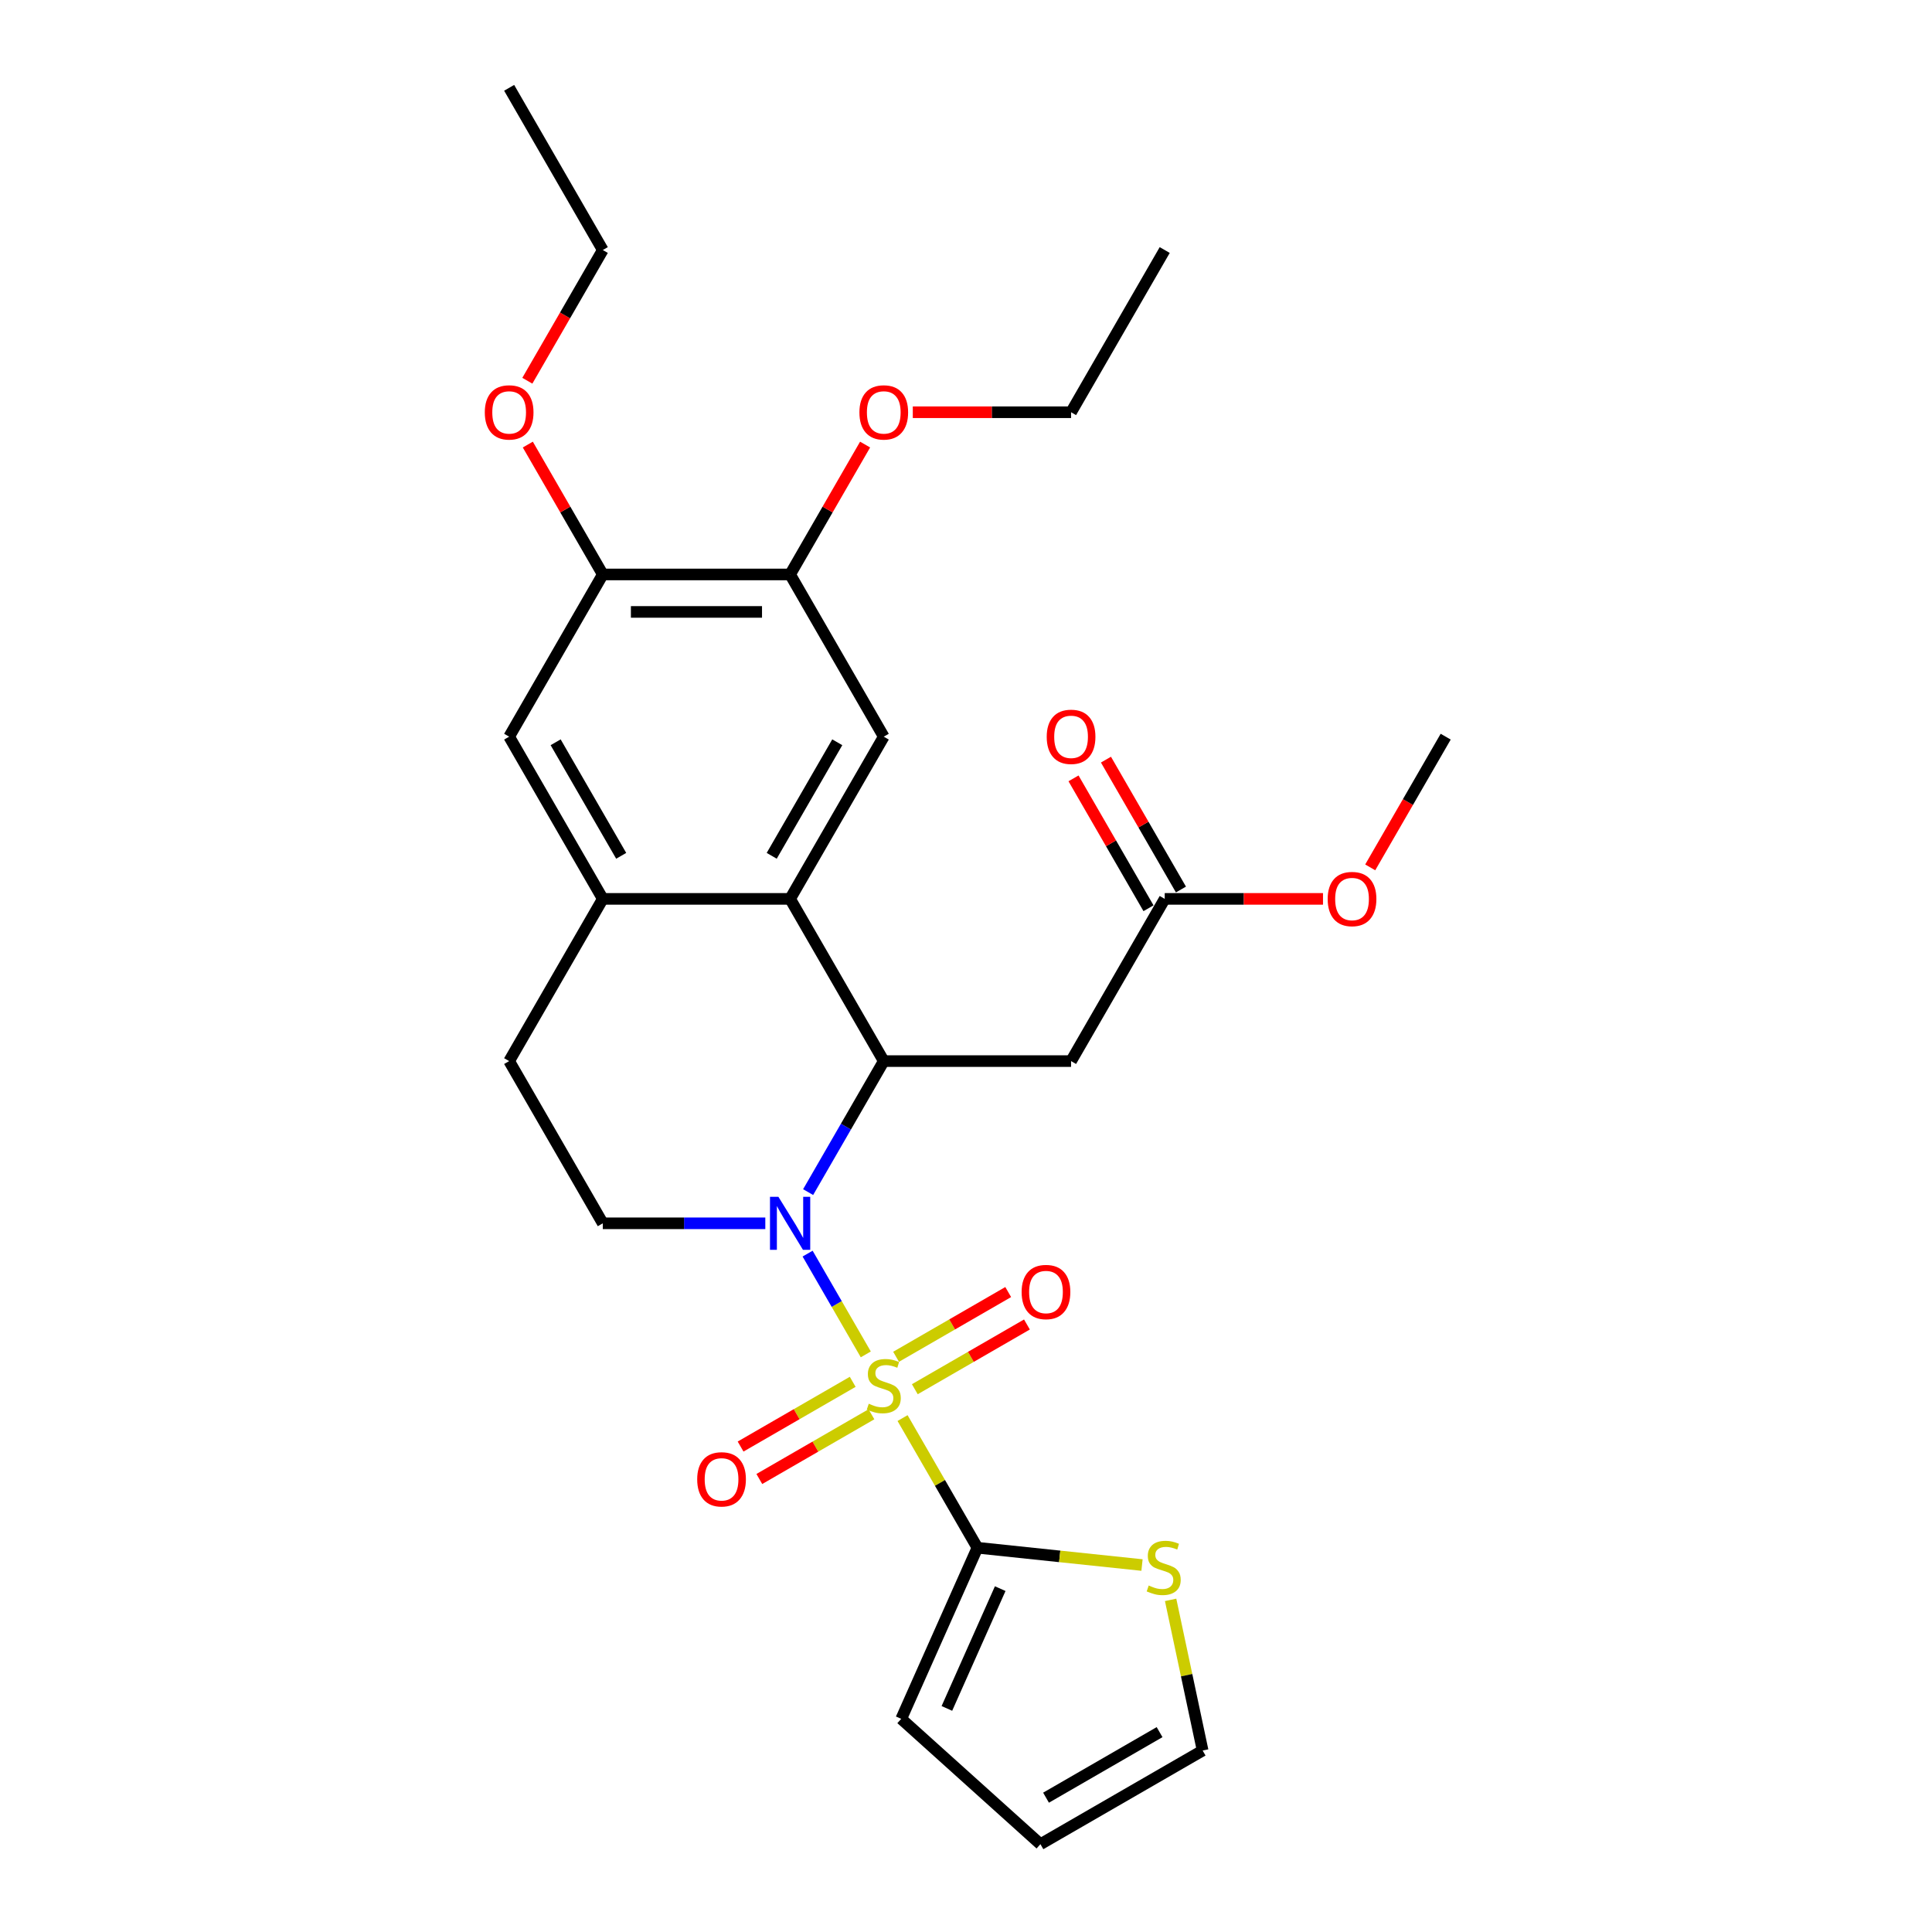 <?xml version='1.0' encoding='iso-8859-1'?>
<svg version='1.1' baseProfile='full'
              xmlns='http://www.w3.org/2000/svg'
                      xmlns:rdkit='http://www.rdkit.org/xml'
                      xmlns:xlink='http://www.w3.org/1999/xlink'
                  xml:space='preserve'
width='1000px' height='1000px' viewBox='0 0 1000 1000'>
<!-- END OF HEADER -->
<rect style='opacity:1.0;fill:#FFFFFF;stroke:none' width='1000' height='1000' x='0' y='0'> </rect>
<path class='bond-0' d='M 448.131,701.031 L 433.074,674.95' style='fill:none;fill-rule:evenodd;stroke:#CCCC00;stroke-width:6px;stroke-linecap:butt;stroke-linejoin:miter;stroke-opacity:1' />
<path class='bond-0' d='M 433.074,674.95 L 418.016,648.869' style='fill:none;fill-rule:evenodd;stroke:#0000FF;stroke-width:6px;stroke-linecap:butt;stroke-linejoin:miter;stroke-opacity:1' />
<path class='bond-2' d='M 467.162,733.994 L 486.536,767.549' style='fill:none;fill-rule:evenodd;stroke:#CCCC00;stroke-width:6px;stroke-linecap:butt;stroke-linejoin:miter;stroke-opacity:1' />
<path class='bond-2' d='M 486.536,767.549 L 505.909,801.105' style='fill:none;fill-rule:evenodd;stroke:#000000;stroke-width:6px;stroke-linecap:butt;stroke-linejoin:miter;stroke-opacity:1' />
<path class='bond-9' d='M 473.508,719.058 L 502.524,702.306' style='fill:none;fill-rule:evenodd;stroke:#CCCC00;stroke-width:6px;stroke-linecap:butt;stroke-linejoin:miter;stroke-opacity:1' />
<path class='bond-9' d='M 502.524,702.306 L 531.54,685.554' style='fill:none;fill-rule:evenodd;stroke:#FF0000;stroke-width:6px;stroke-linecap:butt;stroke-linejoin:miter;stroke-opacity:1' />
<path class='bond-9' d='M 463.813,702.266 L 492.829,685.514' style='fill:none;fill-rule:evenodd;stroke:#CCCC00;stroke-width:6px;stroke-linecap:butt;stroke-linejoin:miter;stroke-opacity:1' />
<path class='bond-9' d='M 492.829,685.514 L 521.845,668.762' style='fill:none;fill-rule:evenodd;stroke:#FF0000;stroke-width:6px;stroke-linecap:butt;stroke-linejoin:miter;stroke-opacity:1' />
<path class='bond-10' d='M 441.36,715.23 L 412.344,731.982' style='fill:none;fill-rule:evenodd;stroke:#CCCC00;stroke-width:6px;stroke-linecap:butt;stroke-linejoin:miter;stroke-opacity:1' />
<path class='bond-10' d='M 412.344,731.982 L 383.329,748.734' style='fill:none;fill-rule:evenodd;stroke:#FF0000;stroke-width:6px;stroke-linecap:butt;stroke-linejoin:miter;stroke-opacity:1' />
<path class='bond-10' d='M 451.055,732.022 L 422.039,748.774' style='fill:none;fill-rule:evenodd;stroke:#CCCC00;stroke-width:6px;stroke-linecap:butt;stroke-linejoin:miter;stroke-opacity:1' />
<path class='bond-10' d='M 422.039,748.774 L 393.024,765.526' style='fill:none;fill-rule:evenodd;stroke:#FF0000;stroke-width:6px;stroke-linecap:butt;stroke-linejoin:miter;stroke-opacity:1' />
<path class='bond-1' d='M 418.284,617.031 L 437.859,583.126' style='fill:none;fill-rule:evenodd;stroke:#0000FF;stroke-width:6px;stroke-linecap:butt;stroke-linejoin:miter;stroke-opacity:1' />
<path class='bond-1' d='M 437.859,583.126 L 457.434,549.222' style='fill:none;fill-rule:evenodd;stroke:#000000;stroke-width:6px;stroke-linecap:butt;stroke-linejoin:miter;stroke-opacity:1' />
<path class='bond-7' d='M 396.123,633.183 L 354.066,633.183' style='fill:none;fill-rule:evenodd;stroke:#0000FF;stroke-width:6px;stroke-linecap:butt;stroke-linejoin:miter;stroke-opacity:1' />
<path class='bond-7' d='M 354.066,633.183 L 312.009,633.183' style='fill:none;fill-rule:evenodd;stroke:#000000;stroke-width:6px;stroke-linecap:butt;stroke-linejoin:miter;stroke-opacity:1' />
<path class='bond-3' d='M 457.434,549.222 L 408.959,465.26' style='fill:none;fill-rule:evenodd;stroke:#000000;stroke-width:6px;stroke-linecap:butt;stroke-linejoin:miter;stroke-opacity:1' />
<path class='bond-4' d='M 457.434,549.222 L 554.384,549.222' style='fill:none;fill-rule:evenodd;stroke:#000000;stroke-width:6px;stroke-linecap:butt;stroke-linejoin:miter;stroke-opacity:1' />
<path class='bond-8' d='M 505.909,801.105 L 548.505,805.582' style='fill:none;fill-rule:evenodd;stroke:#000000;stroke-width:6px;stroke-linecap:butt;stroke-linejoin:miter;stroke-opacity:1' />
<path class='bond-8' d='M 548.505,805.582 L 591.101,810.059' style='fill:none;fill-rule:evenodd;stroke:#CCCC00;stroke-width:6px;stroke-linecap:butt;stroke-linejoin:miter;stroke-opacity:1' />
<path class='bond-15' d='M 505.909,801.105 L 466.476,889.673' style='fill:none;fill-rule:evenodd;stroke:#000000;stroke-width:6px;stroke-linecap:butt;stroke-linejoin:miter;stroke-opacity:1' />
<path class='bond-15' d='M 517.708,822.277 L 490.105,884.275' style='fill:none;fill-rule:evenodd;stroke:#000000;stroke-width:6px;stroke-linecap:butt;stroke-linejoin:miter;stroke-opacity:1' />
<path class='bond-6' d='M 408.959,465.26 L 457.434,381.299' style='fill:none;fill-rule:evenodd;stroke:#000000;stroke-width:6px;stroke-linecap:butt;stroke-linejoin:miter;stroke-opacity:1' />
<path class='bond-6' d='M 399.438,442.971 L 433.371,384.198' style='fill:none;fill-rule:evenodd;stroke:#000000;stroke-width:6px;stroke-linecap:butt;stroke-linejoin:miter;stroke-opacity:1' />
<path class='bond-29' d='M 408.959,465.26 L 312.009,465.26' style='fill:none;fill-rule:evenodd;stroke:#000000;stroke-width:6px;stroke-linecap:butt;stroke-linejoin:miter;stroke-opacity:1' />
<path class='bond-13' d='M 554.384,549.222 L 602.859,465.26' style='fill:none;fill-rule:evenodd;stroke:#000000;stroke-width:6px;stroke-linecap:butt;stroke-linejoin:miter;stroke-opacity:1' />
<path class='bond-5' d='M 312.009,465.26 L 263.534,549.222' style='fill:none;fill-rule:evenodd;stroke:#000000;stroke-width:6px;stroke-linecap:butt;stroke-linejoin:miter;stroke-opacity:1' />
<path class='bond-12' d='M 312.009,465.26 L 263.534,381.299' style='fill:none;fill-rule:evenodd;stroke:#000000;stroke-width:6px;stroke-linecap:butt;stroke-linejoin:miter;stroke-opacity:1' />
<path class='bond-12' d='M 321.53,442.971 L 287.598,384.198' style='fill:none;fill-rule:evenodd;stroke:#000000;stroke-width:6px;stroke-linecap:butt;stroke-linejoin:miter;stroke-opacity:1' />
<path class='bond-11' d='M 457.434,381.299 L 408.959,297.338' style='fill:none;fill-rule:evenodd;stroke:#000000;stroke-width:6px;stroke-linecap:butt;stroke-linejoin:miter;stroke-opacity:1' />
<path class='bond-16' d='M 312.009,633.183 L 263.534,549.222' style='fill:none;fill-rule:evenodd;stroke:#000000;stroke-width:6px;stroke-linecap:butt;stroke-linejoin:miter;stroke-opacity:1' />
<path class='bond-17' d='M 605.91,828.089 L 614.197,867.08' style='fill:none;fill-rule:evenodd;stroke:#CCCC00;stroke-width:6px;stroke-linecap:butt;stroke-linejoin:miter;stroke-opacity:1' />
<path class='bond-17' d='M 614.197,867.08 L 622.485,906.07' style='fill:none;fill-rule:evenodd;stroke:#000000;stroke-width:6px;stroke-linecap:butt;stroke-linejoin:miter;stroke-opacity:1' />
<path class='bond-20' d='M 408.959,297.338 L 428.366,263.724' style='fill:none;fill-rule:evenodd;stroke:#000000;stroke-width:6px;stroke-linecap:butt;stroke-linejoin:miter;stroke-opacity:1' />
<path class='bond-20' d='M 428.366,263.724 L 447.773,230.11' style='fill:none;fill-rule:evenodd;stroke:#FF0000;stroke-width:6px;stroke-linecap:butt;stroke-linejoin:miter;stroke-opacity:1' />
<path class='bond-30' d='M 408.959,297.338 L 312.009,297.338' style='fill:none;fill-rule:evenodd;stroke:#000000;stroke-width:6px;stroke-linecap:butt;stroke-linejoin:miter;stroke-opacity:1' />
<path class='bond-30' d='M 394.417,316.728 L 326.552,316.728' style='fill:none;fill-rule:evenodd;stroke:#000000;stroke-width:6px;stroke-linecap:butt;stroke-linejoin:miter;stroke-opacity:1' />
<path class='bond-14' d='M 263.534,381.299 L 312.009,297.338' style='fill:none;fill-rule:evenodd;stroke:#000000;stroke-width:6px;stroke-linecap:butt;stroke-linejoin:miter;stroke-opacity:1' />
<path class='bond-19' d='M 611.255,460.413 L 591.848,426.799' style='fill:none;fill-rule:evenodd;stroke:#000000;stroke-width:6px;stroke-linecap:butt;stroke-linejoin:miter;stroke-opacity:1' />
<path class='bond-19' d='M 591.848,426.799 L 572.441,393.185' style='fill:none;fill-rule:evenodd;stroke:#FF0000;stroke-width:6px;stroke-linecap:butt;stroke-linejoin:miter;stroke-opacity:1' />
<path class='bond-19' d='M 594.463,470.108 L 575.056,436.494' style='fill:none;fill-rule:evenodd;stroke:#000000;stroke-width:6px;stroke-linecap:butt;stroke-linejoin:miter;stroke-opacity:1' />
<path class='bond-19' d='M 575.056,436.494 L 555.649,402.88' style='fill:none;fill-rule:evenodd;stroke:#FF0000;stroke-width:6px;stroke-linecap:butt;stroke-linejoin:miter;stroke-opacity:1' />
<path class='bond-22' d='M 602.859,465.26 L 643.82,465.26' style='fill:none;fill-rule:evenodd;stroke:#000000;stroke-width:6px;stroke-linecap:butt;stroke-linejoin:miter;stroke-opacity:1' />
<path class='bond-22' d='M 643.82,465.26 L 684.782,465.26' style='fill:none;fill-rule:evenodd;stroke:#FF0000;stroke-width:6px;stroke-linecap:butt;stroke-linejoin:miter;stroke-opacity:1' />
<path class='bond-21' d='M 312.009,297.338 L 292.602,263.724' style='fill:none;fill-rule:evenodd;stroke:#000000;stroke-width:6px;stroke-linecap:butt;stroke-linejoin:miter;stroke-opacity:1' />
<path class='bond-21' d='M 292.602,263.724 L 273.195,230.11' style='fill:none;fill-rule:evenodd;stroke:#FF0000;stroke-width:6px;stroke-linecap:butt;stroke-linejoin:miter;stroke-opacity:1' />
<path class='bond-18' d='M 466.476,889.673 L 538.524,954.545' style='fill:none;fill-rule:evenodd;stroke:#000000;stroke-width:6px;stroke-linecap:butt;stroke-linejoin:miter;stroke-opacity:1' />
<path class='bond-28' d='M 622.485,906.07 L 538.524,954.545' style='fill:none;fill-rule:evenodd;stroke:#000000;stroke-width:6px;stroke-linecap:butt;stroke-linejoin:miter;stroke-opacity:1' />
<path class='bond-28' d='M 600.196,896.549 L 541.423,930.482' style='fill:none;fill-rule:evenodd;stroke:#000000;stroke-width:6px;stroke-linecap:butt;stroke-linejoin:miter;stroke-opacity:1' />
<path class='bond-24' d='M 472.461,213.377 L 513.423,213.377' style='fill:none;fill-rule:evenodd;stroke:#FF0000;stroke-width:6px;stroke-linecap:butt;stroke-linejoin:miter;stroke-opacity:1' />
<path class='bond-24' d='M 513.423,213.377 L 554.384,213.377' style='fill:none;fill-rule:evenodd;stroke:#000000;stroke-width:6px;stroke-linecap:butt;stroke-linejoin:miter;stroke-opacity:1' />
<path class='bond-23' d='M 272.949,197.07 L 292.479,163.243' style='fill:none;fill-rule:evenodd;stroke:#FF0000;stroke-width:6px;stroke-linecap:butt;stroke-linejoin:miter;stroke-opacity:1' />
<path class='bond-23' d='M 292.479,163.243 L 312.009,129.416' style='fill:none;fill-rule:evenodd;stroke:#000000;stroke-width:6px;stroke-linecap:butt;stroke-linejoin:miter;stroke-opacity:1' />
<path class='bond-25' d='M 709.224,448.953 L 728.754,415.126' style='fill:none;fill-rule:evenodd;stroke:#FF0000;stroke-width:6px;stroke-linecap:butt;stroke-linejoin:miter;stroke-opacity:1' />
<path class='bond-25' d='M 728.754,415.126 L 748.284,381.299' style='fill:none;fill-rule:evenodd;stroke:#000000;stroke-width:6px;stroke-linecap:butt;stroke-linejoin:miter;stroke-opacity:1' />
<path class='bond-27' d='M 312.009,129.416 L 263.534,45.455' style='fill:none;fill-rule:evenodd;stroke:#000000;stroke-width:6px;stroke-linecap:butt;stroke-linejoin:miter;stroke-opacity:1' />
<path class='bond-26' d='M 554.384,213.377 L 602.859,129.416' style='fill:none;fill-rule:evenodd;stroke:#000000;stroke-width:6px;stroke-linecap:butt;stroke-linejoin:miter;stroke-opacity:1' />
<path  class='atom-0' d='M 449.678 726.567
Q 449.988 726.684, 451.268 727.227
Q 452.548 727.77, 453.944 728.119
Q 455.379 728.429, 456.775 728.429
Q 459.373 728.429, 460.886 727.188
Q 462.398 725.908, 462.398 723.698
Q 462.398 722.185, 461.622 721.255
Q 460.886 720.324, 459.722 719.82
Q 458.559 719.316, 456.62 718.734
Q 454.177 717.997, 452.703 717.299
Q 451.268 716.601, 450.221 715.127
Q 449.213 713.654, 449.213 711.172
Q 449.213 707.72, 451.54 705.587
Q 453.905 703.455, 458.559 703.455
Q 461.739 703.455, 465.345 704.967
L 464.453 707.953
Q 461.157 706.596, 458.675 706.596
Q 455.999 706.596, 454.526 707.72
Q 453.052 708.806, 453.091 710.706
Q 453.091 712.18, 453.828 713.072
Q 454.603 713.964, 455.689 714.468
Q 456.814 714.972, 458.675 715.554
Q 461.157 716.329, 462.631 717.105
Q 464.104 717.881, 465.151 719.471
Q 466.237 721.022, 466.237 723.698
Q 466.237 727.498, 463.678 729.553
Q 461.157 731.57, 456.93 731.57
Q 454.487 731.57, 452.625 731.027
Q 450.803 730.523, 448.631 729.631
L 449.678 726.567
' fill='#CCCC00'/>
<path  class='atom-1' d='M 402.89 619.455
L 411.887 633.997
Q 412.779 635.432, 414.214 638.03
Q 415.649 640.628, 415.726 640.784
L 415.726 619.455
L 419.372 619.455
L 419.372 646.911
L 415.61 646.911
L 405.954 631.011
Q 404.829 629.15, 403.627 627.017
Q 402.463 624.884, 402.114 624.225
L 402.114 646.911
L 398.547 646.911
L 398.547 619.455
L 402.89 619.455
' fill='#0000FF'/>
<path  class='atom-9' d='M 594.572 820.663
Q 594.882 820.779, 596.162 821.322
Q 597.442 821.865, 598.838 822.214
Q 600.273 822.524, 601.669 822.524
Q 604.267 822.524, 605.779 821.283
Q 607.292 820.003, 607.292 817.793
Q 607.292 816.28, 606.516 815.35
Q 605.779 814.419, 604.616 813.915
Q 603.453 813.411, 601.514 812.829
Q 599.07 812.092, 597.597 811.394
Q 596.162 810.696, 595.115 809.222
Q 594.107 807.749, 594.107 805.267
Q 594.107 801.816, 596.433 799.683
Q 598.799 797.55, 603.453 797.55
Q 606.633 797.55, 610.239 799.062
L 609.347 802.048
Q 606.051 800.691, 603.569 800.691
Q 600.893 800.691, 599.419 801.816
Q 597.946 802.901, 597.985 804.802
Q 597.985 806.275, 598.721 807.167
Q 599.497 808.059, 600.583 808.563
Q 601.708 809.067, 603.569 809.649
Q 606.051 810.425, 607.525 811.2
Q 608.998 811.976, 610.045 813.566
Q 611.131 815.117, 611.131 817.793
Q 611.131 821.593, 608.572 823.649
Q 606.051 825.665, 601.824 825.665
Q 599.381 825.665, 597.519 825.122
Q 595.697 824.618, 593.525 823.726
L 594.572 820.663
' fill='#CCCC00'/>
<path  class='atom-10' d='M 528.792 668.746
Q 528.792 662.154, 532.049 658.47
Q 535.307 654.786, 541.395 654.786
Q 547.484 654.786, 550.741 658.47
Q 553.999 662.154, 553.999 668.746
Q 553.999 675.417, 550.702 679.217
Q 547.406 682.979, 541.395 682.979
Q 535.346 682.979, 532.049 679.217
Q 528.792 675.455, 528.792 668.746
M 541.395 679.876
Q 545.583 679.876, 547.833 677.084
Q 550.121 674.253, 550.121 668.746
Q 550.121 663.356, 547.833 660.641
Q 545.583 657.888, 541.395 657.888
Q 537.207 657.888, 534.919 660.603
Q 532.67 663.317, 532.67 668.746
Q 532.67 674.292, 534.919 677.084
Q 537.207 679.876, 541.395 679.876
' fill='#FF0000'/>
<path  class='atom-11' d='M 360.869 765.696
Q 360.869 759.104, 364.127 755.42
Q 367.384 751.736, 373.473 751.736
Q 379.561 751.736, 382.819 755.42
Q 386.076 759.104, 386.076 765.696
Q 386.076 772.367, 382.78 776.167
Q 379.484 779.929, 373.473 779.929
Q 367.423 779.929, 364.127 776.167
Q 360.869 772.405, 360.869 765.696
M 373.473 776.826
Q 377.661 776.826, 379.91 774.034
Q 382.198 771.203, 382.198 765.696
Q 382.198 760.306, 379.91 757.591
Q 377.661 754.838, 373.473 754.838
Q 369.285 754.838, 366.997 757.553
Q 364.747 760.267, 364.747 765.696
Q 364.747 771.242, 366.997 774.034
Q 369.285 776.826, 373.473 776.826
' fill='#FF0000'/>
<path  class='atom-20' d='M 541.781 381.377
Q 541.781 374.784, 545.038 371.1
Q 548.296 367.416, 554.384 367.416
Q 560.473 367.416, 563.73 371.1
Q 566.988 374.784, 566.988 381.377
Q 566.988 388.047, 563.691 391.847
Q 560.395 395.609, 554.384 395.609
Q 548.334 395.609, 545.038 391.847
Q 541.781 388.086, 541.781 381.377
M 554.384 392.507
Q 558.572 392.507, 560.822 389.714
Q 563.11 386.884, 563.11 381.377
Q 563.11 375.986, 560.822 373.272
Q 558.572 370.518, 554.384 370.518
Q 550.196 370.518, 547.908 373.233
Q 545.659 375.948, 545.659 381.377
Q 545.659 386.922, 547.908 389.714
Q 550.196 392.507, 554.384 392.507
' fill='#FF0000'/>
<path  class='atom-21' d='M 444.831 213.454
Q 444.831 206.862, 448.088 203.178
Q 451.346 199.494, 457.434 199.494
Q 463.523 199.494, 466.78 203.178
Q 470.038 206.862, 470.038 213.454
Q 470.038 220.125, 466.741 223.925
Q 463.445 227.687, 457.434 227.687
Q 451.384 227.687, 448.088 223.925
Q 444.831 220.163, 444.831 213.454
M 457.434 224.584
Q 461.622 224.584, 463.872 221.792
Q 466.16 218.961, 466.16 213.454
Q 466.16 208.064, 463.872 205.349
Q 461.622 202.596, 457.434 202.596
Q 453.246 202.596, 450.958 205.311
Q 448.709 208.025, 448.709 213.454
Q 448.709 219, 450.958 221.792
Q 453.246 224.584, 457.434 224.584
' fill='#FF0000'/>
<path  class='atom-22' d='M 250.931 213.454
Q 250.931 206.862, 254.188 203.178
Q 257.446 199.494, 263.534 199.494
Q 269.623 199.494, 272.88 203.178
Q 276.138 206.862, 276.138 213.454
Q 276.138 220.125, 272.841 223.925
Q 269.545 227.687, 263.534 227.687
Q 257.484 227.687, 254.188 223.925
Q 250.931 220.163, 250.931 213.454
M 263.534 224.584
Q 267.722 224.584, 269.972 221.792
Q 272.26 218.961, 272.26 213.454
Q 272.26 208.064, 269.972 205.349
Q 267.722 202.596, 263.534 202.596
Q 259.346 202.596, 257.058 205.311
Q 254.809 208.025, 254.809 213.454
Q 254.809 219, 257.058 221.792
Q 259.346 224.584, 263.534 224.584
' fill='#FF0000'/>
<path  class='atom-23' d='M 687.206 465.338
Q 687.206 458.745, 690.463 455.061
Q 693.721 451.377, 699.809 451.377
Q 705.898 451.377, 709.155 455.061
Q 712.413 458.745, 712.413 465.338
Q 712.413 472.008, 709.116 475.809
Q 705.82 479.57, 699.809 479.57
Q 693.759 479.57, 690.463 475.809
Q 687.206 472.047, 687.206 465.338
M 699.809 476.468
Q 703.997 476.468, 706.247 473.676
Q 708.535 470.845, 708.535 465.338
Q 708.535 459.947, 706.247 457.233
Q 703.997 454.48, 699.809 454.48
Q 695.621 454.48, 693.333 457.194
Q 691.084 459.909, 691.084 465.338
Q 691.084 470.883, 693.333 473.676
Q 695.621 476.468, 699.809 476.468
' fill='#FF0000'/>
</svg>
